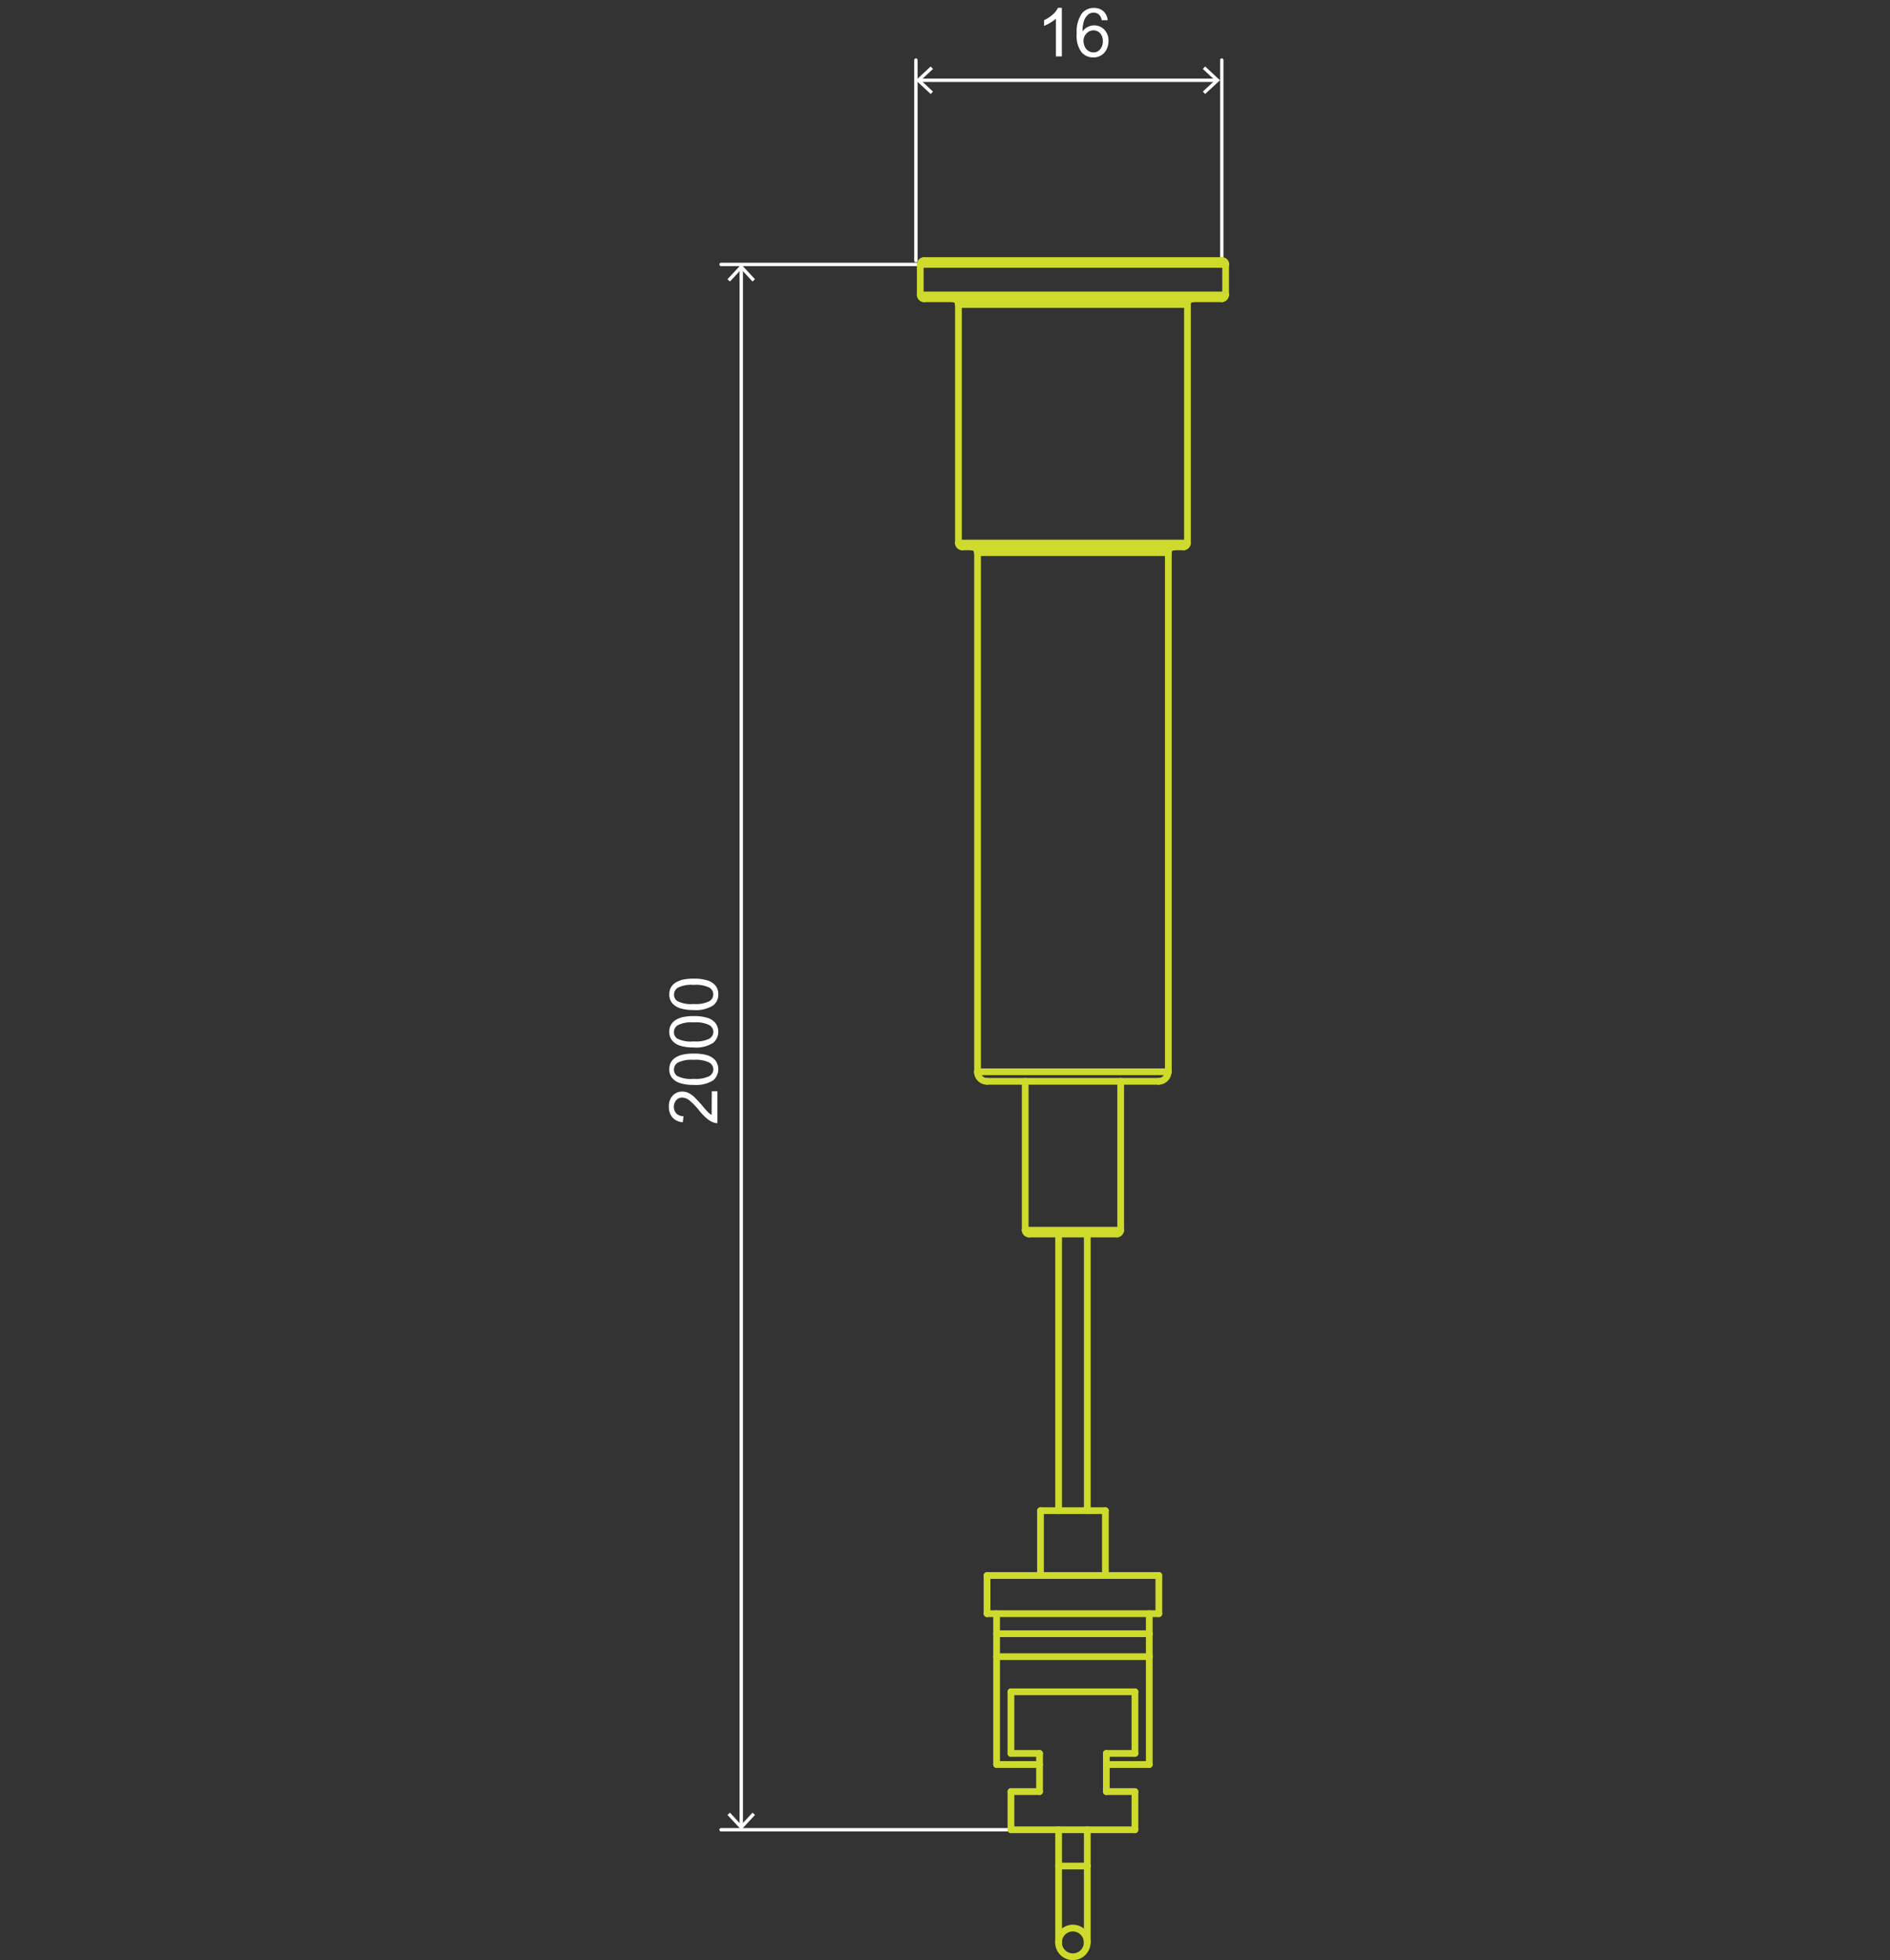 <svg id="_0" data-name=" 0" xmlns="http://www.w3.org/2000/svg" viewBox="0 0 280.75 291.1"><rect x="0" y="0" width="280.75" height="291.1" fill="#333333" stroke="none"/><defs><style>.cls-1,.cls-2,.cls-5{fill:none;}.cls-2{stroke:#fff;stroke-width:0.5px;}.cls-2,.cls-5{stroke-linecap:round;stroke-linejoin:round;}.cls-3{fill:#fff;}.cls-4{isolation:isolate;}.cls-5{stroke:#cedb2d;}</style></defs><title>mex_z102v2</title><rect class="cls-1" width="280.75" height="291.09"/><g id="LINE"><line class="cls-2" x1="136.05" y1="38.7" x2="136.05" y2="8.92"/></g><g id="LINE-2"><line class="cls-2" x1="181.49" y1="38.7" x2="181.49" y2="8.92"/></g><g id="LINE-3"><line class="cls-2" x1="136.59" y1="11.92" x2="180.67" y2="11.92"/><polygon class="cls-3" points="138.25 13.96 138.59 13.6 136.79 11.92 138.59 10.24 138.25 9.87 136.05 11.92 138.25 13.96"/><polygon class="cls-3" points="179.02 13.96 178.68 13.6 180.48 11.92 178.68 10.24 179.02 9.87 181.22 11.92 179.02 13.96"/></g><g id="MTEXT"><g class="cls-4"><path class="cls-3" d="M59.54,8.38h-.88V2.78a4.35,4.35,0,0,1-.84.6,5.24,5.24,0,0,1-.92.46V3a5.32,5.32,0,0,0,1.29-.84,3.23,3.23,0,0,0,.78-1h.57Z" transform="translate(98.19)"/><path class="cls-3" d="M66.35,3,65.47,3a1.75,1.75,0,0,0-.33-.75,1.16,1.16,0,0,0-.88-.37,1.21,1.21,0,0,0-.74.23,2.07,2.07,0,0,0-.65.88,4.71,4.71,0,0,0-.25,1.66A2.06,2.06,0,0,1,63.4,4a2.09,2.09,0,0,1,2.46.41,2.33,2.33,0,0,1,.61,1.68,2.7,2.7,0,0,1-.29,1.25,2.07,2.07,0,0,1-.8.88,2.11,2.11,0,0,1-1.15.31,2.25,2.25,0,0,1-1.79-.81A4.06,4.06,0,0,1,61.75,5a4.8,4.8,0,0,1,.76-3,2.24,2.24,0,0,1,1.81-.82,2,2,0,0,1,1.38.48A2,2,0,0,1,66.35,3ZM62.76,6.06a2,2,0,0,0,.19.87,1.4,1.4,0,0,0,.54.63,1.3,1.3,0,0,0,.73.22,1.22,1.22,0,0,0,1-.45,1.76,1.76,0,0,0,.41-1.22,1.66,1.66,0,0,0-.4-1.17,1.32,1.32,0,0,0-1-.43,1.39,1.39,0,0,0-1,.43A1.56,1.56,0,0,0,62.76,6.06Z" transform="translate(98.19)"/></g></g><g id="LINE-4"><line class="cls-2" x1="150.17" y1="271.74" x2="107.11" y2="271.74"/></g><g id="LINE-5"><line class="cls-2" x1="136.89" y1="39.27" x2="107.11" y2="39.27"/></g><g id="LINE-6"><line class="cls-2" x1="110.11" y1="271.2" x2="110.11" y2="39.81"/><polygon class="cls-3" points="112.15 269.54 111.78 269.2 110.11 271.01 108.43 269.2 108.06 269.54 110.11 271.74 112.15 269.54"/><polygon class="cls-3" points="112.15 41.47 111.78 41.81 110.11 40 108.43 41.81 108.06 41.47 110.11 39.27 112.15 41.47"/></g><g id="MTEXT-2"><g class="cls-4"><path class="cls-3" d="M7.54,162.07h.84v4.73a1.57,1.57,0,0,1-.61-.11,3.29,3.29,0,0,1-.95-.57A8.92,8.92,0,0,1,5.73,165a9.37,9.37,0,0,0-1.51-1.58A1.87,1.87,0,0,0,3.16,163a1.16,1.16,0,0,0-.88.37,1.52,1.52,0,0,0,0,2,1.45,1.45,0,0,0,1.06.39l-.1.9a2.21,2.21,0,0,1-1.54-.7,2.38,2.38,0,0,1-.53-1.62,2.26,2.26,0,0,1,.57-1.63,1.89,1.89,0,0,1,1.42-.6,2,2,0,0,1,.84.17,3.41,3.41,0,0,1,.88.58,18,18,0,0,1,1.26,1.36c.44.53.74.86.9,1a3.09,3.09,0,0,0,.48.37Z" transform="translate(98.19)"/><path class="cls-3" d="M4.85,161.12a6.32,6.32,0,0,1-2-.26,2.53,2.53,0,0,1-1.2-.77,2,2,0,0,1-.42-1.3,2.15,2.15,0,0,1,.23-1,2,2,0,0,1,.67-.72,3.38,3.38,0,0,1,1.07-.44,6.94,6.94,0,0,1,1.69-.16,6.63,6.63,0,0,1,2,.25,2.54,2.54,0,0,1,1.2.78,2.19,2.19,0,0,1-.32,2.93A4.75,4.75,0,0,1,4.85,161.12Zm0-.9a4.58,4.58,0,0,0,2.35-.41,1.25,1.25,0,0,0,.58-1,1.22,1.22,0,0,0-.59-1,4.54,4.54,0,0,0-2.34-.41,4.56,4.56,0,0,0-2.35.41,1.23,1.23,0,0,0-.58,1,1.14,1.14,0,0,0,.51,1A4.58,4.58,0,0,0,4.85,160.22Z" transform="translate(98.19)"/><path class="cls-3" d="M4.85,155.56a6.61,6.61,0,0,1-2-.26,2.47,2.47,0,0,1-1.2-.78,2,2,0,0,1-.42-1.29,2.15,2.15,0,0,1,.23-1,2,2,0,0,1,.67-.72,3.63,3.63,0,0,1,1.07-.45,7.48,7.48,0,0,1,1.69-.16,6.59,6.59,0,0,1,2,.26,2.47,2.47,0,0,1,1.2.78,2.18,2.18,0,0,1-.32,2.92A4.68,4.68,0,0,1,4.85,155.56Zm0-.9a4.58,4.58,0,0,0,2.35-.41,1.25,1.25,0,0,0,.58-1,1.21,1.21,0,0,0-.59-1,4.43,4.43,0,0,0-2.34-.41,4.45,4.45,0,0,0-2.35.41,1.21,1.21,0,0,0-.58,1,1.12,1.12,0,0,0,.51,1A4.47,4.47,0,0,0,4.85,154.66Z" transform="translate(98.19)"/><path class="cls-3" d="M4.85,150a6.61,6.61,0,0,1-2-.26,2.54,2.54,0,0,1-1.2-.78,2,2,0,0,1-.42-1.29,2.12,2.12,0,0,1,.23-1,2,2,0,0,1,.67-.72,3.63,3.63,0,0,1,1.07-.45,7.48,7.48,0,0,1,1.69-.16,6.59,6.59,0,0,1,2,.26,2.53,2.53,0,0,1,1.2.77,2,2,0,0,1,.42,1.31,2,2,0,0,1-.74,1.62A4.75,4.75,0,0,1,4.85,150Zm0-.9a4.45,4.45,0,0,0,2.35-.42,1.17,1.17,0,0,0,0-2,4.43,4.43,0,0,0-2.34-.41,4.45,4.45,0,0,0-2.35.41,1.21,1.21,0,0,0-.58,1,1.12,1.12,0,0,0,.51,1A4.47,4.47,0,0,0,4.85,149.1Z" transform="translate(98.19)"/></g></g><g id="LINE-7"><line class="cls-5" x1="168.59" y1="271.74" x2="150.17" y2="271.74"/></g><g id="LINE-8"><line class="cls-5" x1="154.42" y1="266.07" x2="154.42" y2="260.4"/></g><g id="LINE-9"><line class="cls-5" x1="150.17" y1="260.4" x2="150.17" y2="251.25"/></g><g id="LINE-10"><line class="cls-5" x1="168.59" y1="266.07" x2="168.59" y2="271.74"/></g><g id="LINE-11"><line class="cls-5" x1="168.59" y1="251.25" x2="168.59" y2="260.4"/></g><g id="LINE-12"><line class="cls-5" x1="168.59" y1="251.25" x2="150.17" y2="251.25"/></g><g id="LINE-13"><line class="cls-5" x1="154.42" y1="260.4" x2="150.17" y2="260.4"/></g><g id="LINE-14"><line class="cls-5" x1="154.42" y1="266.07" x2="150.17" y2="266.07"/></g><g id="LINE-15"><line class="cls-5" x1="150.17" y1="271.74" x2="150.17" y2="266.07"/></g><g id="LINE-16"><line class="cls-5" x1="168.59" y1="266.07" x2="164.34" y2="266.07"/></g><g id="LINE-17"><line class="cls-5" x1="164.34" y1="260.4" x2="164.34" y2="266.07"/></g><g id="LINE-18"><line class="cls-5" x1="168.59" y1="260.4" x2="164.34" y2="260.4"/></g><g id="LINE-19"><line class="cls-5" x1="172.14" y1="239.65" x2="146.62" y2="239.65"/></g><g id="LINE-20"><line class="cls-5" x1="164.2" y1="224.35" x2="154.56" y2="224.35"/></g><g id="LINE-21"><line class="cls-5" x1="172.14" y1="233.98" x2="146.62" y2="233.98"/></g><g id="LINE-22"><line class="cls-5" x1="170.72" y1="242.63" x2="148.04" y2="242.63"/></g><g id="LINE-23"><line class="cls-5" x1="170.72" y1="246.03" x2="148.04" y2="246.03"/></g><g id="LINE-24"><line class="cls-5" x1="148.04" y1="262.05" x2="154.42" y2="262.05"/></g><g id="LINE-25"><line class="cls-5" x1="170.72" y1="262.05" x2="164.34" y2="262.05"/></g><g id="LINE-26"><line class="cls-5" x1="154.56" y1="224.35" x2="154.56" y2="233.98"/></g><g id="LINE-27"><line class="cls-5" x1="164.2" y1="233.98" x2="164.2" y2="224.35"/></g><g id="LINE-28"><line class="cls-5" x1="146.62" y1="233.98" x2="146.62" y2="239.65"/></g><g id="LINE-29"><line class="cls-5" x1="172.14" y1="239.65" x2="172.14" y2="233.98"/></g><g id="LINE-30"><line class="cls-5" x1="148.04" y1="242.63" x2="148.04" y2="246.03"/></g><g id="LINE-31"><line class="cls-5" x1="170.72" y1="246.03" x2="170.72" y2="242.63"/></g><g id="LINE-32"><line class="cls-5" x1="148.04" y1="239.65" x2="148.04" y2="242.63"/></g><g id="LINE-33"><line class="cls-5" x1="170.72" y1="242.63" x2="170.72" y2="239.65"/></g><g id="LINE-34"><line class="cls-5" x1="148.04" y1="246.03" x2="148.04" y2="262.05"/></g><g id="LINE-35"><line class="cls-5" x1="170.72" y1="262.05" x2="170.72" y2="246.03"/></g><g id="LINE-36"><line class="cls-5" x1="136.7" y1="39.27" x2="182.06" y2="39.27"/></g><g id="LINE-37"><line class="cls-5" x1="181.49" y1="38.7" x2="137.27" y2="38.7"/></g><g id="LINE-38"><line class="cls-5" x1="182.06" y1="43.8" x2="182.06" y2="39.27"/></g><g id="LINE-39"><line class="cls-5" x1="136.7" y1="39.27" x2="136.7" y2="43.8"/></g><g id="LINE-40"><line class="cls-5" x1="137.27" y1="44.37" x2="181.49" y2="44.37"/></g><g id="LINE-41"><line class="cls-5" x1="182.06" y1="43.8" x2="136.7" y2="43.8"/></g><g id="LINE-42"><line class="cls-5" x1="142.37" y1="45.22" x2="176.39" y2="45.22"/></g><g id="LINE-43"><line class="cls-5" x1="176.39" y1="80.65" x2="176.39" y2="45.22"/></g><g id="LINE-44"><line class="cls-5" x1="142.37" y1="45.22" x2="142.37" y2="80.65"/></g><g id="LINE-45"><line class="cls-5" x1="142.94" y1="81.22" x2="175.82" y2="81.22"/></g><g id="LINE-46"><line class="cls-5" x1="176.39" y1="80.65" x2="142.37" y2="80.65"/></g><g id="ARC"><path class="cls-5" d="M39.06,38.7a.57.57,0,0,0-.55.55" transform="translate(98.19)"/></g><g id="ARC-2"><path class="cls-5" d="M83.91,39.25a.57.57,0,0,0-.55-.55" transform="translate(98.19)"/></g><g id="ARC-3"><path class="cls-5" d="M38.51,43.82a.57.57,0,0,0,.55.55" transform="translate(98.19)"/></g><g id="ARC-4"><path class="cls-5" d="M83.31,44.37a.57.57,0,0,0,.55-.55" transform="translate(98.19)"/></g><g id="ARC-5"><path class="cls-5" d="M79,44.37a.87.87,0,0,0-.83.83" transform="translate(98.19)"/></g><g id="ARC-6"><path class="cls-5" d="M44.18,45.2a.87.87,0,0,0-.83-.83" transform="translate(98.19)"/></g><g id="ARC-7"><path class="cls-5" d="M44.18,80.67a.57.57,0,0,0,.55.55" transform="translate(98.19)"/></g><g id="ARC-8"><path class="cls-5" d="M77.64,81.22a.57.57,0,0,0,.55-.55" transform="translate(98.19)"/></g><g id="LINE-47"><line class="cls-5" x1="157.25" y1="277.13" x2="161.51" y2="277.13"/></g><g id="LINE-48"><line class="cls-5" x1="161.51" y1="183.27" x2="161.51" y2="224.35"/></g><g id="LINE-49"><line class="cls-5" x1="161.51" y1="271.74" x2="161.51" y2="277.13"/></g><g id="LINE-50"><line class="cls-5" x1="157.25" y1="277.13" x2="157.25" y2="271.74"/></g><g id="LINE-51"><line class="cls-5" x1="157.25" y1="224.35" x2="157.25" y2="183.27"/></g><g id="CIRCLE"><path class="cls-5" d="M61.19,286.34a2.13,2.13,0,1,0,2.12,2.14h0A2.14,2.14,0,0,0,61.19,286.34Z" transform="translate(98.19)"/></g><g id="LINE-52"><line class="cls-5" x1="157.25" y1="288.47" x2="157.25" y2="277.13"/></g><g id="LINE-53"><line class="cls-5" x1="161.51" y1="288.47" x2="161.51" y2="277.13"/></g><g id="LINE-54"><line class="cls-5" x1="152.86" y1="183.27" x2="165.9" y2="183.27"/></g><g id="LINE-55"><line class="cls-5" x1="166.47" y1="182.7" x2="166.47" y2="160.59"/></g><g id="LINE-56"><line class="cls-5" x1="152.29" y1="160.59" x2="152.29" y2="182.7"/></g><g id="LINE-57"><line class="cls-5" x1="166.47" y1="182.7" x2="152.29" y2="182.7"/></g><g id="LINE-58"><line class="cls-5" x1="146.62" y1="160.59" x2="172.14" y2="160.59"/></g><g id="LINE-59"><line class="cls-5" x1="173.55" y1="159.17" x2="145.21" y2="159.17"/></g><g id="LINE-60"><line class="cls-5" x1="174.4" y1="81.22" x2="144.36" y2="81.22"/></g><g id="LINE-61"><line class="cls-5" x1="145.21" y1="82.07" x2="173.55" y2="82.07"/></g><g id="LINE-62"><line class="cls-5" x1="173.55" y1="159.17" x2="173.55" y2="82.07"/></g><g id="LINE-63"><line class="cls-5" x1="145.21" y1="82.07" x2="145.21" y2="159.17"/></g><g id="ARC-9"><path class="cls-5" d="M54.1,182.72a.57.57,0,0,0,.55.55" transform="translate(98.19)"/></g><g id="ARC-10"><path class="cls-5" d="M67.72,183.27a.57.57,0,0,0,.55-.55" transform="translate(98.19)"/></g><g id="ARC-11"><path class="cls-5" d="M47,159.18a1.42,1.42,0,0,0,1.42,1.41" transform="translate(98.19)"/></g><g id="ARC-12"><path class="cls-5" d="M73.91,160.59a1.42,1.42,0,0,0,1.42-1.41" transform="translate(98.19)"/></g><g id="ARC-13"><path class="cls-5" d="M76.18,81.22a.85.85,0,0,0-.82.83" transform="translate(98.19)"/></g><g id="ARC-14"><path class="cls-5" d="M47,82.05a.85.85,0,0,0-.82-.83" transform="translate(98.19)"/></g></svg>